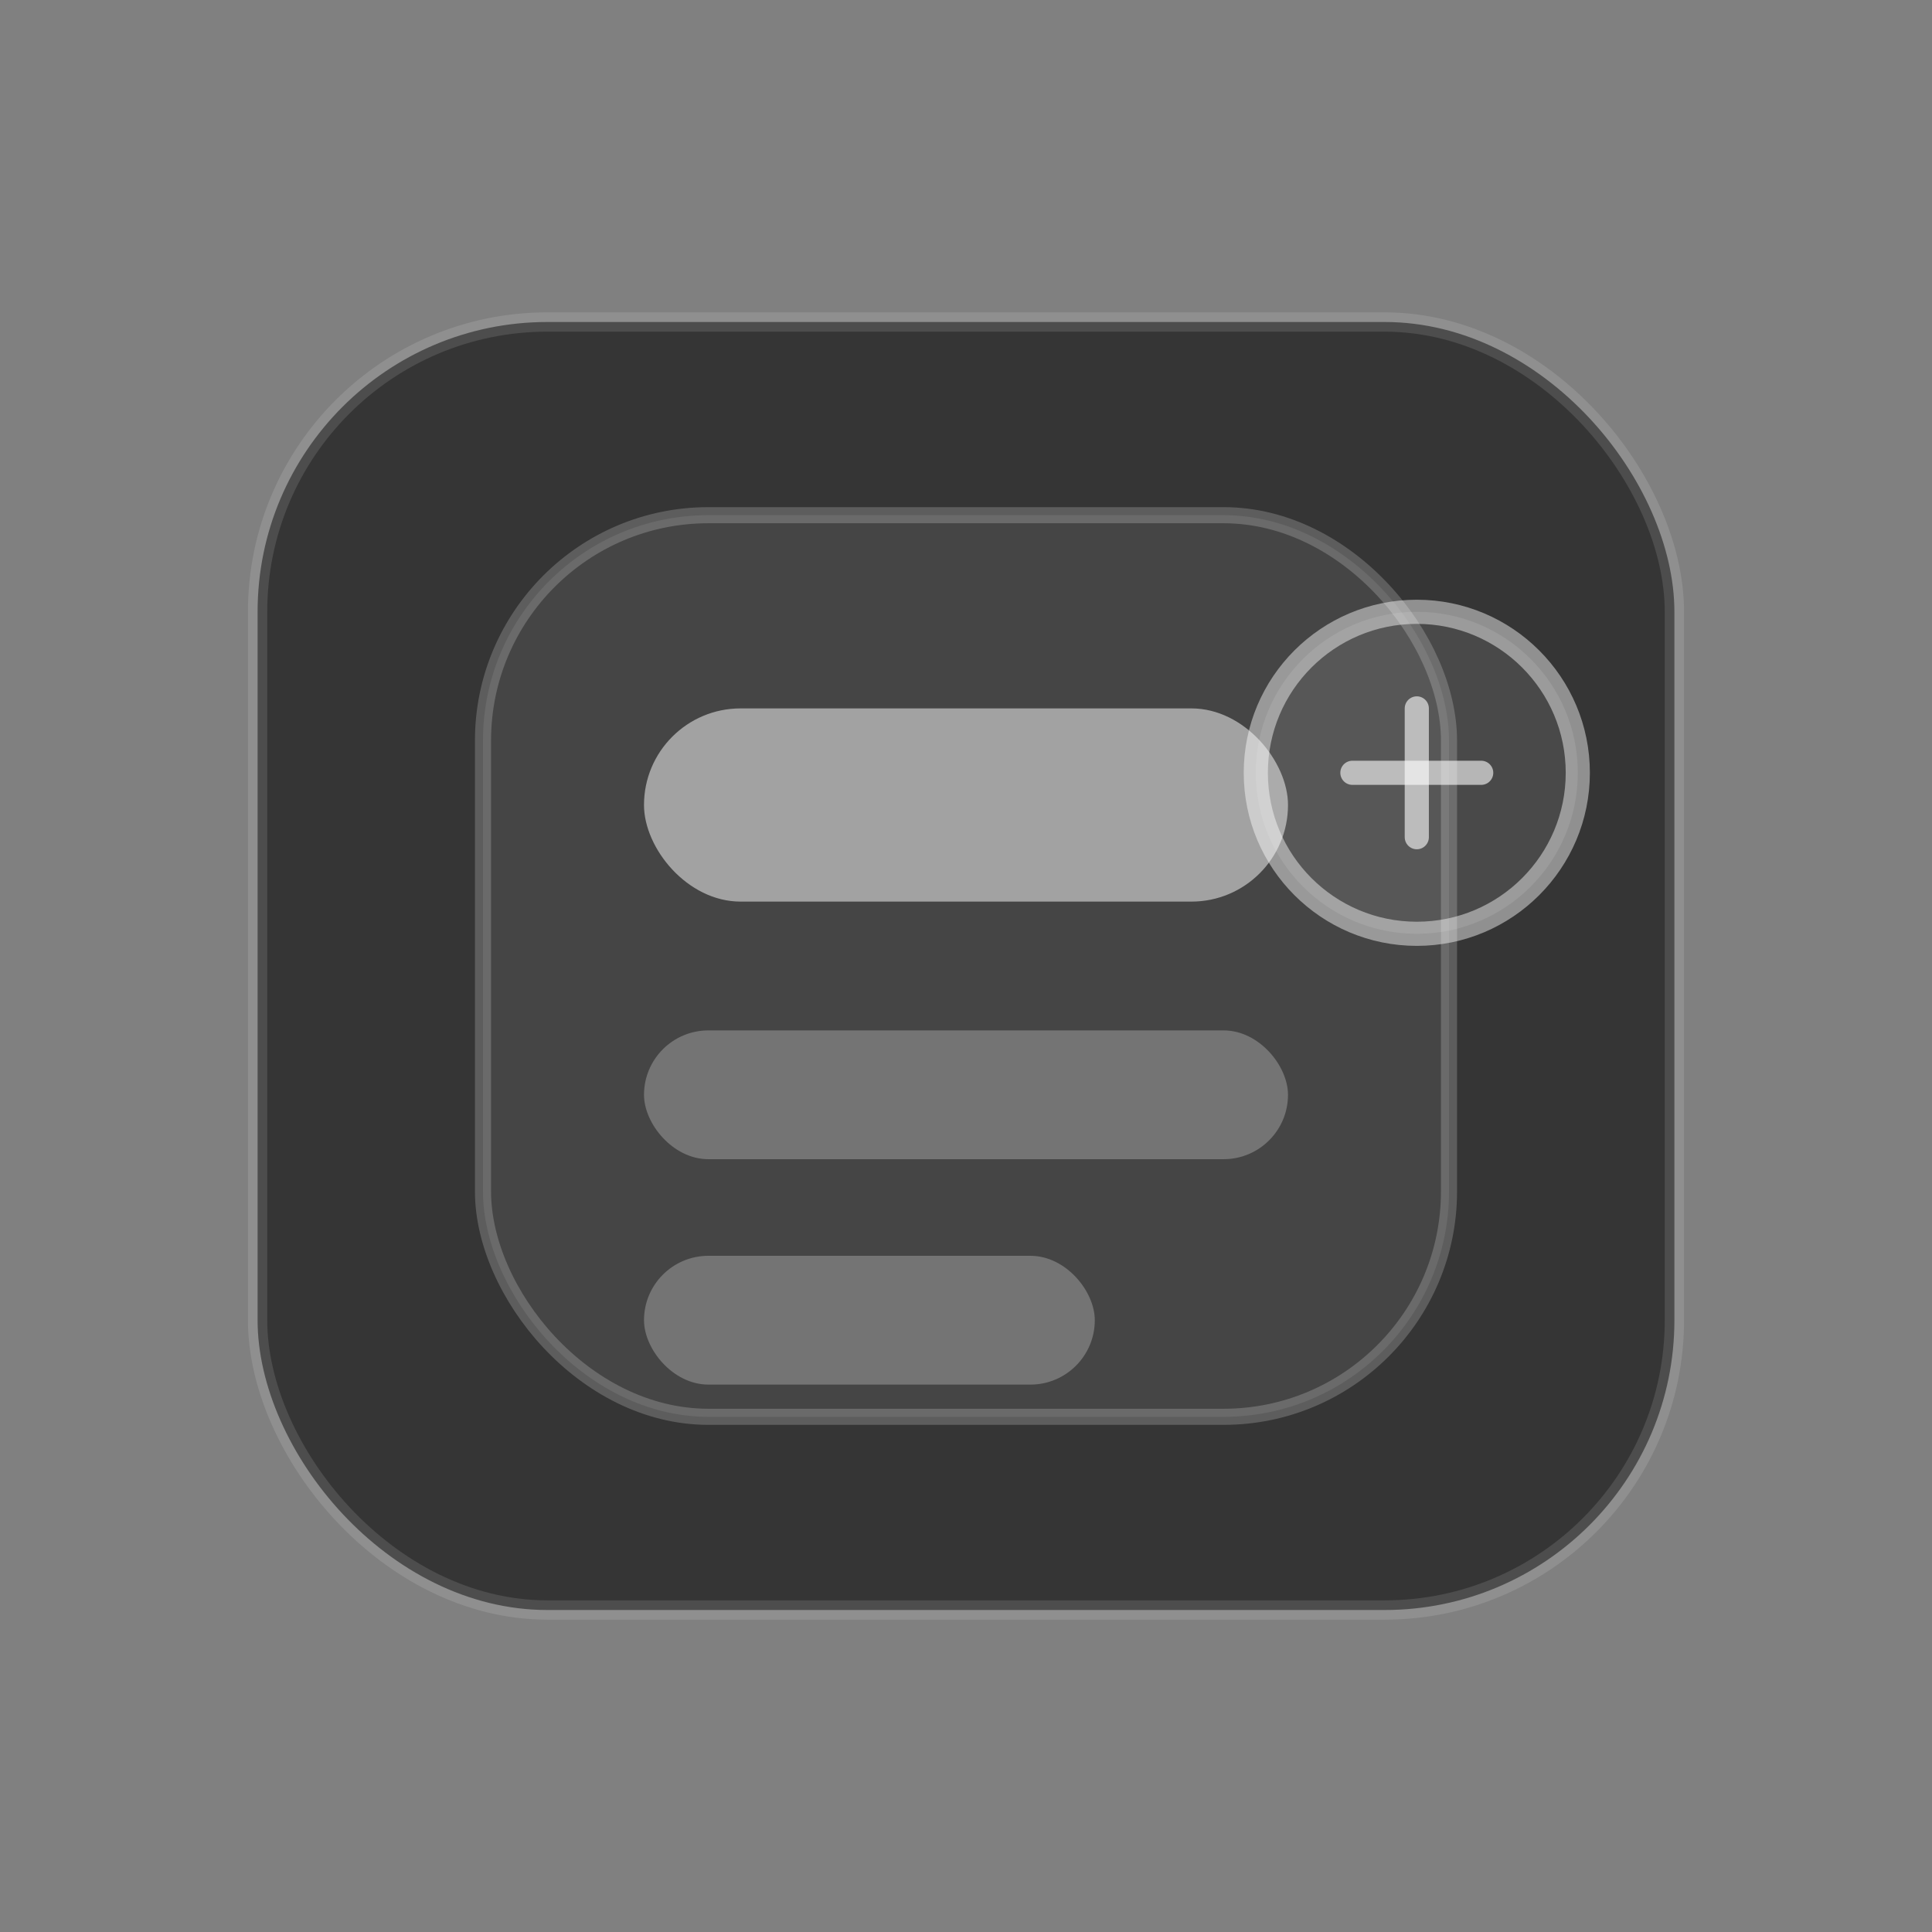 <svg width="120" height="120" viewBox="0 0 120 120" fill="none" xmlns="http://www.w3.org/2000/svg">
  <rect x="0" y="0" width="120" height="120" fill="#808080" stroke="none"/>
  <rect x="16" y="20" width="88" height="80" rx="18" fill="#040404" fill-opacity="0.6" stroke="#FFFFFF" stroke-opacity="0.12" stroke-width="1.2" />
  <rect x="30" y="32" width="60" height="56" rx="14" fill="#FFFFFF" fill-opacity="0.08" stroke="#FFFFFF" stroke-opacity="0.2" stroke-width="1" />
  <rect x="40" y="44" width="40" height="12" rx="6" fill="#FFFFFF" fill-opacity="0.5" />
  <rect x="40" y="64" width="40" height="8" rx="4" fill="#FFFFFF" fill-opacity="0.25" />
  <rect x="40" y="78" width="28" height="8" rx="4" fill="#FFFFFF" fill-opacity="0.25" />
  <circle cx="88" cy="48" r="10" fill="#FFFFFF" fill-opacity="0.1" stroke="#FFFFFF" stroke-opacity="0.45" stroke-width="1.5" />
  <path d="M84 48H92" stroke="#FFFFFF" stroke-opacity="0.6" stroke-width="1.5" stroke-linecap="round" />
  <path d="M88 44V52" stroke="#FFFFFF" stroke-opacity="0.6" stroke-width="1.5" stroke-linecap="round" />
</svg>

